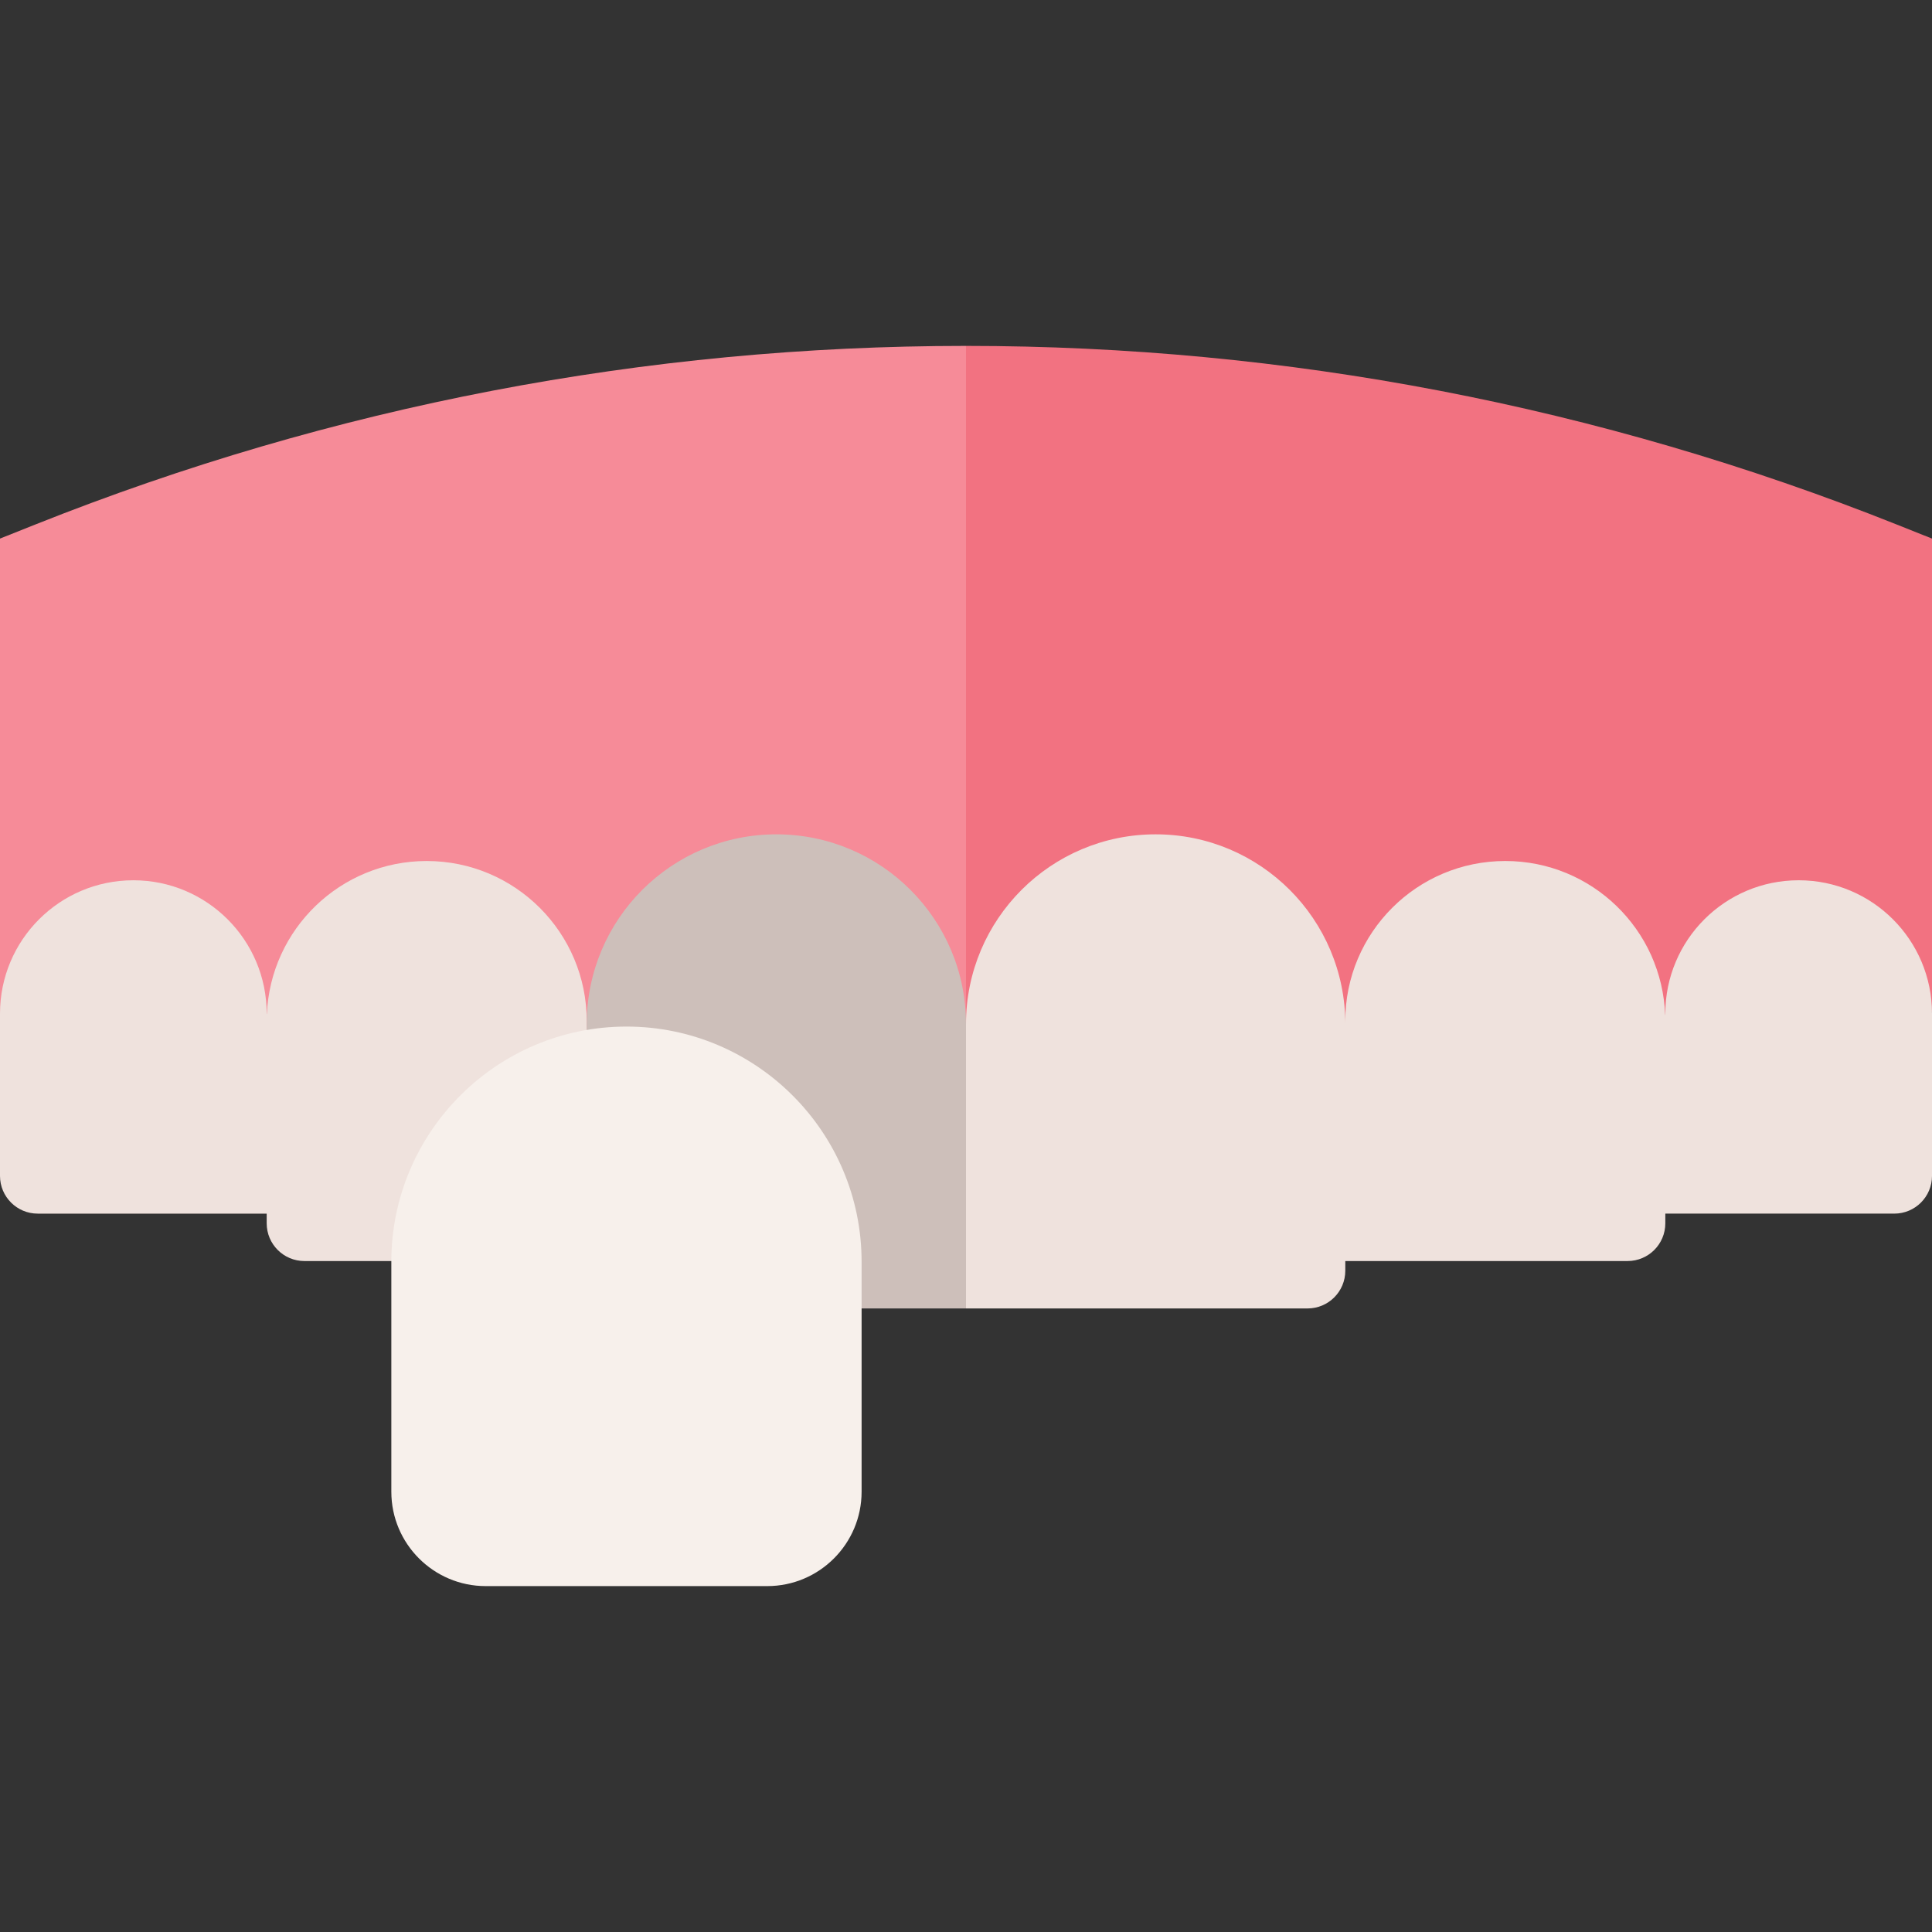 <svg xmlns="http://www.w3.org/2000/svg" id="Capa_1" height="512" viewBox="0 0 512 512" width="512"><rect x="0" y="0" width="512" height="512" fill="#333333" stroke="none"/><g><g><path d="m512 268.068v-125.339l-9.449-3.764c-78.79-31.384-161.741-47.298-246.551-47.298l-10.667 82.568 10.667 125.284z" fill="#f27281"></path><path d="m0 142.729v125.888l256 30.902v-207.852c-84.811 0-167.762 15.914-246.551 47.299z" fill="#f68b98"></path></g><path d="m155.485 271.366v-.785c0-23.419-18.985-42.405-42.405-42.405-22.816 0-41.416 18.022-42.359 40.606l-.045-.164c0-19.516-15.821-35.337-35.337-35.337-19.518-.001-35.339 15.82-35.339 35.336v43.006c0 5.523 4.477 10 10 10h60.675v2.565c0 5.523 4.477 10 10 10h74.81l13.083-24.855s-13.083-26.625-13.083-37.967z" fill="#efe2dd"></path><path d="m476.663 233.28c-19.517 0-35.338 15.821-35.338 35.337l-.037.493c-.776-22.738-19.441-40.935-42.368-40.935-23.42 0-42.405 18.985-42.405 42.405v.785c0-27.756-22.501-50.258-50.257-50.258-27.756 0-50.258 22.501-50.258 50.258l-10.667 27.301 10.667 48.086h90.515c5.523 0 10-4.477 10-10v-2.564h74.81c5.523 0 10-4.477 10-10v-2.565h60.675c5.523 0 10-4.477 10-10v-43.006c0-19.516-15.821-35.337-35.337-35.337z" fill="#efe2dd"></path><path d="m205.743 221.108c-27.757 0-50.258 22.501-50.258 50.258v-.785 63.608 2.564c0 5.523 4.477 10 10 10h90.515v-75.386c0-27.758-22.501-50.259-50.257-50.259z" fill="#cdbfba"></path><path d="m166.021 272.051c-34.359 0-62.313 27.954-62.313 62.313v60.969c0 13.785 11.215 25 25 25h74.625c13.785 0 25-11.215 25-25v-60.969c0-34.359-27.953-62.313-62.312-62.313z" fill="#f7f0eb"></path></g></svg>